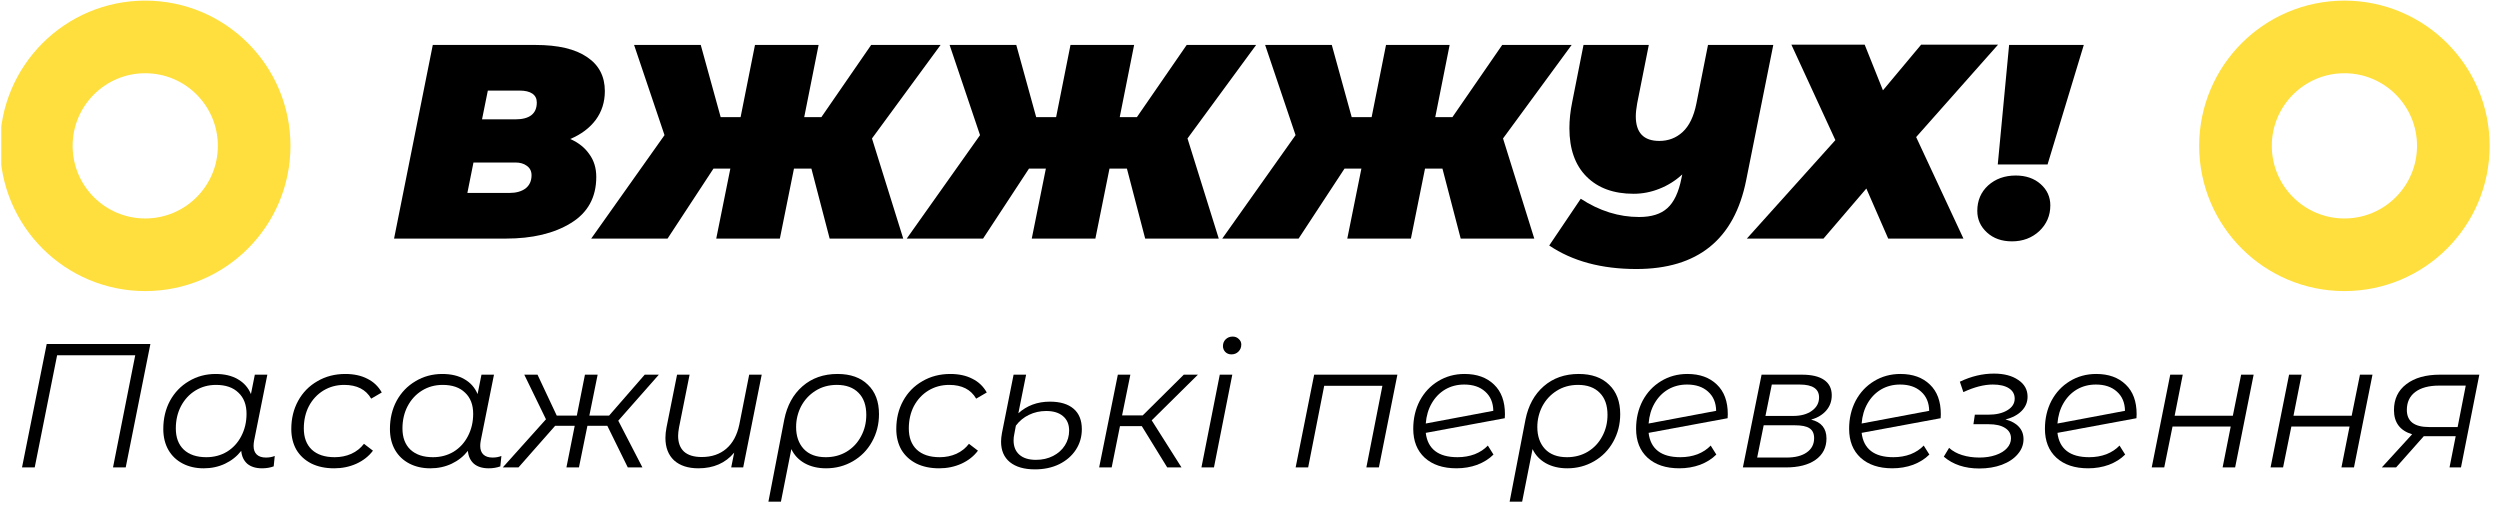 <svg fill="none" height="50" viewBox="0 0 241 50" width="241" xmlns="http://www.w3.org/2000/svg" xmlns:xlink="http://www.w3.org/1999/xlink"><clipPath id="a"><path d="m.122 0h240v50h-240z"/></clipPath><g clip-path="url(#a)"><g fill="#000"><path d="m14.498 33.16-2.38 11.9h-1.224l2.142-10.812h-7.531l-2.159 10.812h-1.224l2.38-11.9z"/><path d="m25.636 44.108c.317 0 .601-.051.85-.153l-.102 1.003c-.34.125-.714.187-1.122.187-.601 0-1.077-.147-1.428-.442-.34-.306-.533-.72-.578-1.241-.419.533-.941.946-1.564 1.241-.623.295-1.309.442-2.057.442-.759 0-1.434-.153-2.023-.459s-1.048-.742-1.377-1.309c-.329-.578-.493-1.252-.493-2.023 0-1.009.215-1.915.646-2.72.442-.805 1.048-1.434 1.819-1.887.771-.465 1.632-.697 2.584-.697.85 0 1.564.17 2.142.51.578.329.997.805 1.258 1.428l.374-1.87h1.207l-1.275 6.358c-.034.181-.051.351-.051.51 0 .363.102.64.306.833.204.193.499.289.884.289zm-5.746-.034c.737 0 1.4-.176 1.989-.527.589-.363 1.048-.861 1.377-1.496.34-.646.51-1.366.51-2.159 0-.873-.261-1.553-.782-2.04-.51-.499-1.23-.748-2.159-.748-.737 0-1.4.181-1.989.544-.589.363-1.054.867-1.394 1.513-.329.635-.493 1.349-.493 2.142 0 .873.255 1.553.765 2.04.521.487 1.247.731 2.176.731z"/><path d="m32.212 45.145c-.839 0-1.57-.153-2.193-.459-.623-.317-1.105-.759-1.445-1.326-.329-.578-.493-1.247-.493-2.006 0-1.009.221-1.915.663-2.72.442-.805 1.06-1.434 1.853-1.887.793-.465 1.689-.697 2.686-.697.827 0 1.536.153 2.125.459.601.295 1.065.737 1.394 1.326l-1.02.595c-.51-.884-1.377-1.326-2.601-1.326-.737 0-1.405.181-2.006.544-.589.363-1.054.861-1.394 1.496-.329.635-.493 1.354-.493 2.159 0 .873.255 1.553.765 2.04.521.487 1.258.731 2.21.731.578 0 1.111-.108 1.598-.323.499-.227.907-.55 1.224-.969l.867.663c-.397.533-.929.952-1.598 1.258-.657.295-1.371.442-2.142.442z"/><path d="m47.484 44.108c.317 0 .601-.051.85-.153l-.102 1.003c-.34.125-.714.187-1.122.187-.601 0-1.077-.147-1.428-.442-.34-.306-.533-.72-.578-1.241-.419.533-.941.946-1.564 1.241-.623.295-1.309.442-2.057.442-.759 0-1.434-.153-2.023-.459-.589-.306-1.048-.742-1.377-1.309-.329-.578-.493-1.252-.493-2.023 0-1.009.215-1.915.646-2.72.442-.805 1.048-1.434 1.819-1.887.771-.465 1.632-.697 2.584-.697.85 0 1.564.17 2.142.51.578.329.997.805 1.258 1.428l.374-1.87h1.207l-1.275 6.358c-.034.181-.051.351-.051.51 0 .363.102.64.306.833.204.193.499.289.884.289zm-5.746-.034c.737 0 1.4-.176 1.989-.527.589-.363 1.048-.861 1.377-1.496.34-.646.51-1.366.51-2.159 0-.873-.261-1.553-.782-2.04-.51-.499-1.23-.748-2.159-.748-.737 0-1.4.181-1.989.544-.589.363-1.054.867-1.394 1.513-.329.635-.493 1.349-.493 2.142 0 .873.255 1.553.765 2.04.521.487 1.247.731 2.176.731z"/><path d="m59.601 40.555 2.329 4.505h-1.411l-1.972-4.012h-1.921l-.816 4.012h-1.207l.799-4.012h-1.887l-3.536 4.012h-1.513l4.165-4.641-2.091-4.301h1.275l1.853 3.944h1.938l.782-3.944h1.224l-.799 3.944h1.904l3.434-3.944h1.36z"/><path d="m73.429 36.118-1.785 8.942h-1.156l.289-1.428c-.839 1.009-1.989 1.513-3.451 1.513-.997 0-1.779-.255-2.346-.765-.555-.521-.833-1.241-.833-2.159 0-.317.034-.652.102-1.003l1.02-5.1h1.207l-1.02 5.1c-.057.317-.085.584-.085.799 0 .657.187 1.162.561 1.513.385.351.958.527 1.717.527.952 0 1.74-.266 2.363-.799.623-.533 1.043-1.309 1.258-2.329l.952-4.811z"/><path d="m80.74 36.05c1.247 0 2.221.346 2.924 1.037.714.68 1.071 1.626 1.071 2.839 0 .975-.227 1.864-.68 2.669-.442.793-1.054 1.417-1.836 1.87-.782.453-1.643.68-2.584.68-.793 0-1.485-.164-2.074-.493-.578-.329-1.003-.782-1.275-1.36l-1.003 5.066h-1.207l1.53-7.922c.272-1.349.856-2.414 1.751-3.196.907-.793 2.034-1.19 3.383-1.19zm-1.139 8.024c.748 0 1.417-.176 2.006-.527.601-.363 1.065-.856 1.394-1.479.34-.623.51-1.315.51-2.074 0-.918-.249-1.626-.748-2.125-.499-.51-1.196-.765-2.091-.765-.782 0-1.473.193-2.074.578-.589.374-1.048.873-1.377 1.496-.317.623-.476 1.286-.476 1.989 0 .873.244 1.575.731 2.108.499.533 1.207.799 2.125.799z"/><path d="m90.533 45.145c-.839 0-1.57-.153-2.193-.459-.623-.317-1.105-.759-1.445-1.326-.329-.578-.493-1.247-.493-2.006 0-1.009.221-1.915.663-2.72.442-.805 1.06-1.434 1.853-1.887.793-.465 1.689-.697 2.686-.697.827 0 1.536.153 2.125.459.601.295 1.065.737 1.394 1.326l-1.02.595c-.51-.884-1.377-1.326-2.601-1.326-.737 0-1.405.181-2.006.544-.589.363-1.054.861-1.394 1.496-.329.635-.493 1.354-.493 2.159 0 .873.255 1.553.765 2.04.521.487 1.258.731 2.21.731.578 0 1.111-.108 1.598-.323.499-.227.907-.55 1.224-.969l.867.663c-.397.533-.929.952-1.598 1.258-.657.295-1.371.442-2.142.442z"/><path d="m99.767 45.247c-1.031 0-1.836-.232-2.414-.697-.567-.465-.85-1.122-.85-1.972 0-.238.028-.516.085-.833l1.122-5.627h1.207l-.748 3.723c.827-.748 1.841-1.122 3.043-1.122.986 0 1.745.227 2.278.68.532.453.799 1.111.799 1.972 0 .737-.193 1.4-.578 1.989-.386.589-.924 1.054-1.615 1.394-.68.329-1.457.493-2.329.493zm.102-.918c.612 0 1.161-.125 1.649-.374.487-.249.867-.589 1.139-1.02.272-.431.408-.907.408-1.428 0-.601-.199-1.065-.595-1.394-.386-.329-.924-.493-1.615-.493-.601 0-1.156.125-1.666.374-.499.238-.918.584-1.258 1.037l-.153.816c-.045.193-.068.397-.068.612 0 .589.187 1.048.561 1.377.374.329.907.493 1.598.493z"/><path d="m111.024 40.521 2.873 4.539h-1.377l-2.448-3.978h-2.108l-.799 3.978h-1.207l1.802-8.942h1.207l-.799 3.927h1.989l3.961-3.927h1.36z"/><path d="m117.587 36.118h1.207l-1.768 8.942h-1.207zm1.122-1.955c-.238 0-.436-.079-.595-.238-.147-.159-.221-.346-.221-.561 0-.261.085-.476.255-.646.182-.181.408-.272.68-.272.238 0 .437.079.595.238.159.147.238.323.238.527 0 .272-.09.499-.272.68-.181.181-.408.272-.68.272z"/><path d="m134.709 36.118-1.785 8.942h-1.207l1.547-7.871h-5.61l-1.547 7.871h-1.207l1.785-8.942z"/><path d="m141.184 36.05c1.19 0 2.136.34 2.839 1.02.702.669 1.054 1.621 1.054 2.856l-.017.391-7.616 1.411c.09.771.391 1.354.901 1.751.51.397 1.229.595 2.159.595.6 0 1.156-.096 1.666-.289.51-.204.929-.482 1.258-.833l.544.867c-.42.419-.941.748-1.564.986-.624.227-1.292.34-2.006.34-1.292 0-2.312-.34-3.06-1.02-.737-.68-1.105-1.609-1.105-2.788 0-.997.209-1.898.629-2.703.43-.805 1.02-1.434 1.768-1.887.759-.465 1.609-.697 2.55-.697zm-.034 1.02c-.68 0-1.292.159-1.836.476-.533.317-.964.759-1.292 1.326-.329.567-.522 1.218-.578 1.955l6.511-1.224c-.012-.782-.272-1.4-.782-1.853-.499-.453-1.173-.68-2.023-.68z"/><path d="m152.193 36.05c1.247 0 2.221.346 2.924 1.037.714.68 1.071 1.626 1.071 2.839 0 .975-.227 1.864-.68 2.669-.442.793-1.054 1.417-1.836 1.87-.782.453-1.643.68-2.584.68-.793 0-1.485-.164-2.074-.493-.578-.329-1.003-.782-1.275-1.36l-1.003 5.066h-1.207l1.53-7.922c.272-1.349.856-2.414 1.751-3.196.907-.793 2.034-1.19 3.383-1.19zm-1.139 8.024c.748 0 1.417-.176 2.006-.527.601-.363 1.065-.856 1.394-1.479.34-.623.51-1.315.51-2.074 0-.918-.249-1.626-.748-2.125-.499-.51-1.196-.765-2.091-.765-.782 0-1.473.193-2.074.578-.589.374-1.048.873-1.377 1.496-.317.623-.476 1.286-.476 1.989 0 .873.244 1.575.731 2.108.499.533 1.207.799 2.125.799z"/><path d="m162.666 36.05c1.19 0 2.136.34 2.839 1.02.703.669 1.054 1.621 1.054 2.856l-.017.391-7.616 1.411c.091.771.391 1.354.901 1.751.51.397 1.23.595 2.159.595.601 0 1.156-.096 1.666-.289.51-.204.929-.482 1.258-.833l.544.867c-.419.419-.941.748-1.564.986-.623.227-1.292.34-2.006.34-1.292 0-2.312-.34-3.06-1.02-.737-.68-1.105-1.609-1.105-2.788 0-.997.21-1.898.629-2.703.431-.805 1.02-1.434 1.768-1.887.759-.465 1.609-.697 2.55-.697zm-.034 1.02c-.68 0-1.292.159-1.836.476-.533.317-.963.759-1.292 1.326-.329.567-.521 1.218-.578 1.955l6.511-1.224c-.011-.782-.272-1.4-.782-1.853-.499-.453-1.173-.68-2.023-.68z"/><path d="m174.593 40.453c.986.238 1.479.844 1.479 1.819 0 .873-.351 1.558-1.054 2.057-.691.487-1.649.731-2.873.731h-4.131l1.802-8.942h3.893c.941 0 1.655.17 2.142.51.488.34.731.833.731 1.479 0 .567-.175 1.054-.527 1.462-.351.408-.838.703-1.462.884zm-4.403-.357h2.669c.748 0 1.349-.164 1.802-.493.465-.329.697-.759.697-1.292 0-.827-.623-1.241-1.87-1.241h-2.686zm2.023 4.012c.839 0 1.491-.164 1.955-.493.476-.329.714-.788.714-1.377 0-.442-.147-.759-.442-.952-.283-.193-.759-.289-1.428-.289h-2.992l-.629 3.111z"/><path d="m183.202 36.05c1.19 0 2.136.34 2.839 1.02.703.669 1.054 1.621 1.054 2.856l-.017.391-7.616 1.411c.091.771.391 1.354.901 1.751.51.397 1.23.595 2.159.595.601 0 1.156-.096 1.666-.289.51-.204.929-.482 1.258-.833l.544.867c-.419.419-.941.748-1.564.986-.623.227-1.292.34-2.006.34-1.292 0-2.312-.34-3.06-1.02-.737-.68-1.105-1.609-1.105-2.788 0-.997.21-1.898.629-2.703.431-.805 1.02-1.434 1.768-1.887.759-.465 1.609-.697 2.55-.697zm-.034 1.02c-.68 0-1.292.159-1.836.476-.533.317-.963.759-1.292 1.326-.329.567-.521 1.218-.578 1.955l6.511-1.224c-.011-.782-.272-1.4-.782-1.853-.499-.453-1.173-.68-2.023-.68z"/><path d="m193.333 40.436c.567.147.998.385 1.292.714.295.317.442.714.442 1.19 0 .533-.187 1.014-.561 1.445-.362.431-.872.771-1.53 1.02-.646.238-1.371.357-2.176.357-1.394 0-2.533-.38-3.417-1.139l.51-.85c.329.306.748.538 1.258.697.51.159 1.066.238 1.666.238.578 0 1.1-.079 1.564-.238.465-.159.828-.38 1.088-.663.261-.283.391-.601.391-.952 0-.431-.192-.765-.578-1.003-.374-.238-.895-.357-1.564-.357h-1.479l.136-.918h1.275c.771 0 1.389-.142 1.853-.425.476-.283.714-.657.714-1.122 0-.431-.187-.765-.561-1.003s-.889-.357-1.547-.357c-.85 0-1.796.244-2.839.731l-.34-1.003c1.088-.521 2.182-.782 3.281-.782.975 0 1.757.204 2.346.612.601.397.901.935.901 1.615 0 .521-.187.975-.561 1.36-.374.385-.895.663-1.564.833z"/><path d="m202.078 36.05c1.19 0 2.136.34 2.839 1.02.703.669 1.054 1.621 1.054 2.856l-.017.391-7.616 1.411c.091.771.391 1.354.901 1.751.51.397 1.23.595 2.159.595.601 0 1.156-.096 1.666-.289.51-.204.929-.482 1.258-.833l.544.867c-.419.419-.941.748-1.564.986-.623.227-1.292.34-2.006.34-1.292 0-2.312-.34-3.06-1.02-.737-.68-1.105-1.609-1.105-2.788 0-.997.21-1.898.629-2.703.431-.805 1.02-1.434 1.768-1.887.759-.465 1.609-.697 2.55-.697zm-.034 1.02c-.68 0-1.292.159-1.836.476-.533.317-.963.759-1.292 1.326-.329.567-.521 1.218-.578 1.955l6.511-1.224c-.011-.782-.272-1.4-.782-1.853-.499-.453-1.173-.68-2.023-.68z"/><path d="m209.211 36.118h1.207l-.782 3.961h5.61l.799-3.961h1.207l-1.785 8.942h-1.207l.782-3.944h-5.61l-.799 3.944h-1.207z"/><path d="m220.667 36.118h1.207l-.782 3.961h5.61l.799-3.961h1.207l-1.785 8.942h-1.208l.783-3.944h-5.61l-.799 3.944h-1.207z"/><path d="m239.007 36.118-1.768 8.942h-1.105l.595-3.009h-2.754-.323l-2.669 3.009h-1.377l2.924-3.196c-1.168-.351-1.751-1.128-1.751-2.329 0-1.065.396-1.898 1.19-2.499.793-.612 1.875-.918 3.247-.918zm-1.309 1.054h-2.567c-.986 0-1.751.204-2.295.612s-.816.986-.816 1.734c0 1.099.714 1.649 2.142 1.649h2.754z"/></g><circle cx="14" cy="14.06" r="10.5" stroke="#fedf3d" stroke-width="7"/><circle cx="226" cy="14.06" r="10.5" stroke="#fedf3d" stroke-width="7"/><path d="m54.974 13.4c.8.355 1.413.844 1.84 1.467.444.605.667 1.333.667 2.187 0 1.973-.818 3.458-2.453 4.453-1.618.996-3.707 1.493-6.267 1.493h-10.773l3.733-18.667h9.893c2.187 0 3.849.391 4.987 1.173 1.138.764 1.707 1.858 1.707 3.28 0 1.049-.293 1.973-.88 2.773-.587.782-1.404 1.395-2.453 1.84zm-7.947-4.667-.56 2.773h3.2c1.387 0 2.08-.542 2.08-1.627 0-.373-.142-.658-.427-.853-.284-.196-.693-.293-1.227-.293zm2.08 9.867c.64 0 1.156-.142 1.547-.427.391-.302.587-.729.587-1.28 0-.391-.151-.693-.453-.907-.284-.213-.649-.32-1.093-.32h-4.053l-.587 2.933z" fill="#000"/><path d="m84.059 13.347 3.013 9.653h-7.093l-1.76-6.747h-1.68l-1.36 6.747h-6.133l1.36-6.747h-1.627l-4.427 6.747h-7.36l7.067-9.973-2.933-8.693h6.427l1.92 6.96h1.92l1.387-6.96h6.133l-1.387 6.96h1.653l4.8-6.96h6.693z" fill="#000"/><path d="m114.475 13.347 3.014 9.653h-7.094l-1.76-6.747h-1.68l-1.36 6.747h-6.133l1.36-6.747h-1.627l-4.427 6.747h-7.36l7.067-9.973-2.933-8.693h6.427l1.92 6.96h1.92l1.386-6.96h6.134l-1.387 6.96h1.653l4.8-6.96h6.694z" fill="#000"/><path d="m144.892 13.347 3.013 9.653h-7.093l-1.76-6.747h-1.68l-1.36 6.747h-6.133l1.36-6.747h-1.627l-4.427 6.747h-7.36l7.067-9.973-2.933-8.693h6.426l1.92 6.96h1.92l1.387-6.96h6.133l-1.386 6.96h1.653l4.8-6.96h6.693z" fill="#000"/><path d="m170.945 4.333-2.614 13.04c-1.138 5.707-4.666 8.56-10.586 8.56-3.36 0-6.16-.755-8.4-2.267l3.04-4.507c1.795 1.173 3.671 1.76 5.626 1.76 1.191 0 2.098-.284 2.72-.853.64-.569 1.094-1.529 1.36-2.88l.08-.373c-.658.605-1.395 1.067-2.213 1.387-.8.32-1.627.48-2.48.48-1.92 0-3.431-.551-4.533-1.653-1.103-1.102-1.654-2.658-1.654-4.667 0-.8.089-1.636.267-2.507l1.093-5.52h6.294l-1.12 5.627c-.089.498-.134.916-.134 1.253 0 1.582.756 2.373 2.267 2.373.871 0 1.618-.284 2.24-.853.64-.587 1.084-1.502 1.333-2.747l1.12-5.653z" fill="#000"/><path d="m179.756 4.307 1.76 4.4 3.68-4.4h7.414l-7.894 8.907 4.56 9.787h-7.253l-2.107-4.827-4.133 4.827h-7.387l8.534-9.493-4.24-9.2z" fill="#000"/><path d="m193.678 4.333h7.2l-3.493 11.52h-4.8zm.267 18.933c-.978 0-1.778-.284-2.4-.853-.623-.569-.934-1.262-.934-2.08 0-.996.347-1.813 1.04-2.453.711-.64 1.6-.96 2.667-.96.978 0 1.778.276 2.4.827.622.551.933 1.236.933 2.053 0 .978-.355 1.804-1.066 2.48-.712.658-1.592.987-2.64.987z" fill="#000"/></g></svg>